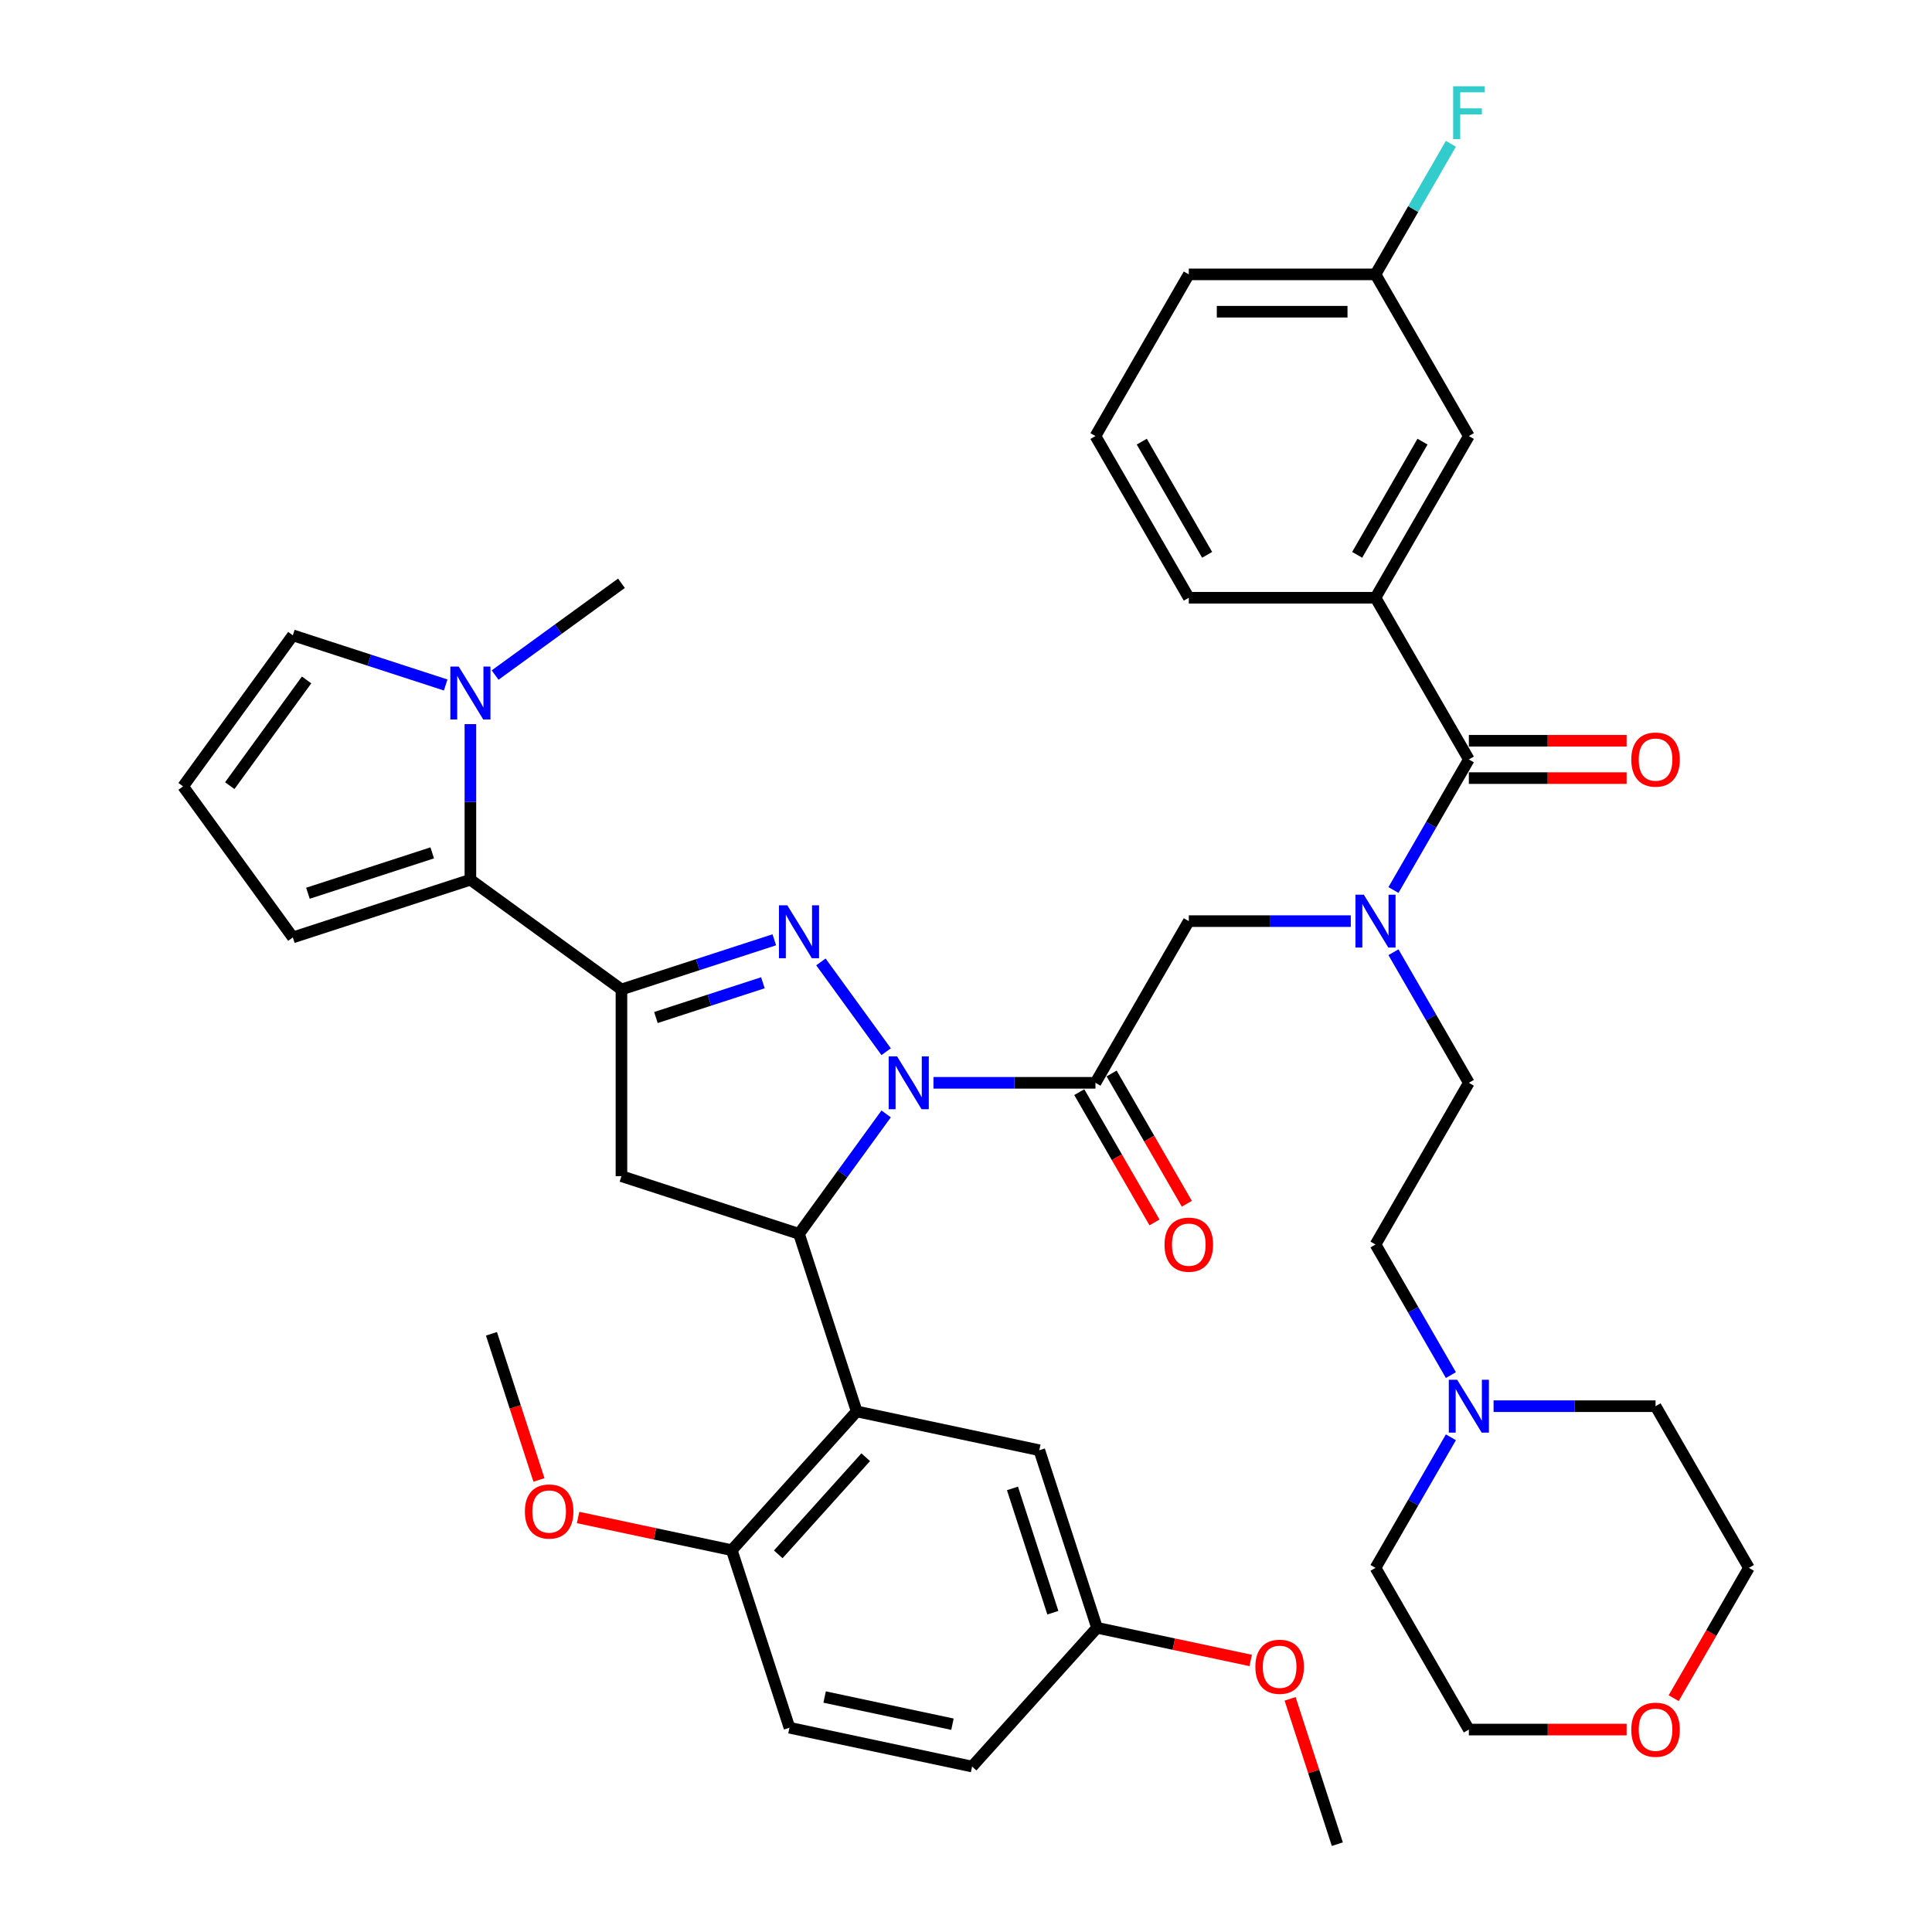 <?xml version='1.0' encoding='iso-8859-1'?>
<svg version='1.1' baseProfile='full'
              xmlns='http://www.w3.org/2000/svg'
                      xmlns:rdkit='http://www.rdkit.org/xml'
                      xmlns:xlink='http://www.w3.org/1999/xlink'
                  xml:space='preserve'
width='1000px' height='1000px' viewBox='0 0 1000 1000'>
<!-- END OF HEADER -->
<rect style='opacity:1.0;fill:#FFFFFF;stroke:none' width='1000' height='1000' x='0' y='0'> </rect>
<path class='bond-0' d='M 721.252,492.872 L 740.764,526.667' style='fill:none;fill-rule:evenodd;stroke:#0000FF;stroke-width:6px;stroke-linecap:butt;stroke-linejoin:miter;stroke-opacity:1' />
<path class='bond-0' d='M 740.764,526.667 L 760.275,560.462' style='fill:none;fill-rule:evenodd;stroke:#000000;stroke-width:6px;stroke-linecap:butt;stroke-linejoin:miter;stroke-opacity:1' />
<path class='bond-1' d='M 699.163,476.772 L 657.242,476.772' style='fill:none;fill-rule:evenodd;stroke:#0000FF;stroke-width:6px;stroke-linecap:butt;stroke-linejoin:miter;stroke-opacity:1' />
<path class='bond-1' d='M 657.242,476.772 L 615.321,476.772' style='fill:none;fill-rule:evenodd;stroke:#000000;stroke-width:6px;stroke-linecap:butt;stroke-linejoin:miter;stroke-opacity:1' />
<path class='bond-2' d='M 721.252,460.673 L 740.764,426.878' style='fill:none;fill-rule:evenodd;stroke:#0000FF;stroke-width:6px;stroke-linecap:butt;stroke-linejoin:miter;stroke-opacity:1' />
<path class='bond-2' d='M 740.764,426.878 L 760.275,393.083' style='fill:none;fill-rule:evenodd;stroke:#000000;stroke-width:6px;stroke-linecap:butt;stroke-linejoin:miter;stroke-opacity:1' />
<path class='bond-3' d='M 711.957,309.393 L 760.275,225.704' style='fill:none;fill-rule:evenodd;stroke:#000000;stroke-width:6px;stroke-linecap:butt;stroke-linejoin:miter;stroke-opacity:1' />
<path class='bond-3' d='M 702.467,287.176 L 736.29,228.594' style='fill:none;fill-rule:evenodd;stroke:#000000;stroke-width:6px;stroke-linecap:butt;stroke-linejoin:miter;stroke-opacity:1' />
<path class='bond-4' d='M 711.957,309.393 L 615.321,309.393' style='fill:none;fill-rule:evenodd;stroke:#000000;stroke-width:6px;stroke-linecap:butt;stroke-linejoin:miter;stroke-opacity:1' />
<path class='bond-5' d='M 711.957,309.393 L 760.275,393.083' style='fill:none;fill-rule:evenodd;stroke:#000000;stroke-width:6px;stroke-linecap:butt;stroke-linejoin:miter;stroke-opacity:1' />
<path class='bond-6' d='M 558.634,565.293 L 578.101,599.011' style='fill:none;fill-rule:evenodd;stroke:#000000;stroke-width:6px;stroke-linecap:butt;stroke-linejoin:miter;stroke-opacity:1' />
<path class='bond-6' d='M 578.101,599.011 L 597.568,632.729' style='fill:none;fill-rule:evenodd;stroke:#FF0000;stroke-width:6px;stroke-linecap:butt;stroke-linejoin:miter;stroke-opacity:1' />
<path class='bond-6' d='M 575.372,555.63 L 594.839,589.347' style='fill:none;fill-rule:evenodd;stroke:#000000;stroke-width:6px;stroke-linecap:butt;stroke-linejoin:miter;stroke-opacity:1' />
<path class='bond-6' d='M 594.839,589.347 L 614.306,623.065' style='fill:none;fill-rule:evenodd;stroke:#FF0000;stroke-width:6px;stroke-linecap:butt;stroke-linejoin:miter;stroke-opacity:1' />
<path class='bond-7' d='M 567.003,560.462 L 615.321,476.772' style='fill:none;fill-rule:evenodd;stroke:#000000;stroke-width:6px;stroke-linecap:butt;stroke-linejoin:miter;stroke-opacity:1' />
<path class='bond-8' d='M 567.003,560.462 L 525.082,560.462' style='fill:none;fill-rule:evenodd;stroke:#000000;stroke-width:6px;stroke-linecap:butt;stroke-linejoin:miter;stroke-opacity:1' />
<path class='bond-8' d='M 525.082,560.462 L 483.161,560.462' style='fill:none;fill-rule:evenodd;stroke:#0000FF;stroke-width:6px;stroke-linecap:butt;stroke-linejoin:miter;stroke-opacity:1' />
<path class='bond-9' d='M 760.275,402.746 L 801.104,402.746' style='fill:none;fill-rule:evenodd;stroke:#000000;stroke-width:6px;stroke-linecap:butt;stroke-linejoin:miter;stroke-opacity:1' />
<path class='bond-9' d='M 801.104,402.746 L 841.933,402.746' style='fill:none;fill-rule:evenodd;stroke:#FF0000;stroke-width:6px;stroke-linecap:butt;stroke-linejoin:miter;stroke-opacity:1' />
<path class='bond-9' d='M 760.275,383.419 L 801.104,383.419' style='fill:none;fill-rule:evenodd;stroke:#000000;stroke-width:6px;stroke-linecap:butt;stroke-linejoin:miter;stroke-opacity:1' />
<path class='bond-9' d='M 801.104,383.419 L 841.933,383.419' style='fill:none;fill-rule:evenodd;stroke:#FF0000;stroke-width:6px;stroke-linecap:butt;stroke-linejoin:miter;stroke-opacity:1' />
<path class='bond-10' d='M 760.275,225.704 L 711.957,142.014' style='fill:none;fill-rule:evenodd;stroke:#000000;stroke-width:6px;stroke-linecap:butt;stroke-linejoin:miter;stroke-opacity:1' />
<path class='bond-11' d='M 711.957,142.014 L 731.469,108.219' style='fill:none;fill-rule:evenodd;stroke:#000000;stroke-width:6px;stroke-linecap:butt;stroke-linejoin:miter;stroke-opacity:1' />
<path class='bond-11' d='M 731.469,108.219 L 750.98,74.424' style='fill:none;fill-rule:evenodd;stroke:#33CCCC;stroke-width:6px;stroke-linecap:butt;stroke-linejoin:miter;stroke-opacity:1' />
<path class='bond-12' d='M 711.957,142.014 L 615.321,142.014' style='fill:none;fill-rule:evenodd;stroke:#000000;stroke-width:6px;stroke-linecap:butt;stroke-linejoin:miter;stroke-opacity:1' />
<path class='bond-12' d='M 697.462,161.341 L 629.816,161.341' style='fill:none;fill-rule:evenodd;stroke:#000000;stroke-width:6px;stroke-linecap:butt;stroke-linejoin:miter;stroke-opacity:1' />
<path class='bond-13' d='M 750.98,711.741 L 731.469,677.946' style='fill:none;fill-rule:evenodd;stroke:#0000FF;stroke-width:6px;stroke-linecap:butt;stroke-linejoin:miter;stroke-opacity:1' />
<path class='bond-13' d='M 731.469,677.946 L 711.957,644.151' style='fill:none;fill-rule:evenodd;stroke:#000000;stroke-width:6px;stroke-linecap:butt;stroke-linejoin:miter;stroke-opacity:1' />
<path class='bond-14' d='M 773.07,727.841 L 814.991,727.841' style='fill:none;fill-rule:evenodd;stroke:#0000FF;stroke-width:6px;stroke-linecap:butt;stroke-linejoin:miter;stroke-opacity:1' />
<path class='bond-14' d='M 814.991,727.841 L 856.912,727.841' style='fill:none;fill-rule:evenodd;stroke:#000000;stroke-width:6px;stroke-linecap:butt;stroke-linejoin:miter;stroke-opacity:1' />
<path class='bond-15' d='M 750.98,743.94 L 731.469,777.735' style='fill:none;fill-rule:evenodd;stroke:#0000FF;stroke-width:6px;stroke-linecap:butt;stroke-linejoin:miter;stroke-opacity:1' />
<path class='bond-15' d='M 731.469,777.735 L 711.957,811.53' style='fill:none;fill-rule:evenodd;stroke:#000000;stroke-width:6px;stroke-linecap:butt;stroke-linejoin:miter;stroke-opacity:1' />
<path class='bond-16' d='M 841.933,895.22 L 801.104,895.22' style='fill:none;fill-rule:evenodd;stroke:#FF0000;stroke-width:6px;stroke-linecap:butt;stroke-linejoin:miter;stroke-opacity:1' />
<path class='bond-16' d='M 801.104,895.22 L 760.275,895.22' style='fill:none;fill-rule:evenodd;stroke:#000000;stroke-width:6px;stroke-linecap:butt;stroke-linejoin:miter;stroke-opacity:1' />
<path class='bond-17' d='M 866.296,878.965 L 885.763,845.248' style='fill:none;fill-rule:evenodd;stroke:#FF0000;stroke-width:6px;stroke-linecap:butt;stroke-linejoin:miter;stroke-opacity:1' />
<path class='bond-17' d='M 885.763,845.248 L 905.23,811.53' style='fill:none;fill-rule:evenodd;stroke:#000000;stroke-width:6px;stroke-linecap:butt;stroke-linejoin:miter;stroke-opacity:1' />
<path class='bond-18' d='M 458.669,576.561 L 436.117,607.602' style='fill:none;fill-rule:evenodd;stroke:#0000FF;stroke-width:6px;stroke-linecap:butt;stroke-linejoin:miter;stroke-opacity:1' />
<path class='bond-18' d='M 436.117,607.602 L 413.565,638.642' style='fill:none;fill-rule:evenodd;stroke:#000000;stroke-width:6px;stroke-linecap:butt;stroke-linejoin:miter;stroke-opacity:1' />
<path class='bond-19' d='M 458.669,544.362 L 424.901,497.883' style='fill:none;fill-rule:evenodd;stroke:#0000FF;stroke-width:6px;stroke-linecap:butt;stroke-linejoin:miter;stroke-opacity:1' />
<path class='bond-20' d='M 321.659,512.144 L 243.478,455.342' style='fill:none;fill-rule:evenodd;stroke:#000000;stroke-width:6px;stroke-linecap:butt;stroke-linejoin:miter;stroke-opacity:1' />
<path class='bond-21' d='M 321.659,512.144 L 321.659,608.78' style='fill:none;fill-rule:evenodd;stroke:#000000;stroke-width:6px;stroke-linecap:butt;stroke-linejoin:miter;stroke-opacity:1' />
<path class='bond-22' d='M 321.659,512.144 L 361.214,499.291' style='fill:none;fill-rule:evenodd;stroke:#000000;stroke-width:6px;stroke-linecap:butt;stroke-linejoin:miter;stroke-opacity:1' />
<path class='bond-22' d='M 361.214,499.291 L 400.77,486.438' style='fill:none;fill-rule:evenodd;stroke:#0000FF;stroke-width:6px;stroke-linecap:butt;stroke-linejoin:miter;stroke-opacity:1' />
<path class='bond-22' d='M 339.498,526.669 L 367.187,517.672' style='fill:none;fill-rule:evenodd;stroke:#000000;stroke-width:6px;stroke-linecap:butt;stroke-linejoin:miter;stroke-opacity:1' />
<path class='bond-22' d='M 367.187,517.672 L 394.876,508.676' style='fill:none;fill-rule:evenodd;stroke:#0000FF;stroke-width:6px;stroke-linecap:butt;stroke-linejoin:miter;stroke-opacity:1' />
<path class='bond-23' d='M 321.659,608.78 L 413.565,638.642' style='fill:none;fill-rule:evenodd;stroke:#000000;stroke-width:6px;stroke-linecap:butt;stroke-linejoin:miter;stroke-opacity:1' />
<path class='bond-24' d='M 413.565,638.642 L 443.427,730.549' style='fill:none;fill-rule:evenodd;stroke:#000000;stroke-width:6px;stroke-linecap:butt;stroke-linejoin:miter;stroke-opacity:1' />
<path class='bond-25' d='M 243.478,455.342 L 243.478,415.074' style='fill:none;fill-rule:evenodd;stroke:#000000;stroke-width:6px;stroke-linecap:butt;stroke-linejoin:miter;stroke-opacity:1' />
<path class='bond-25' d='M 243.478,415.074 L 243.478,374.805' style='fill:none;fill-rule:evenodd;stroke:#0000FF;stroke-width:6px;stroke-linecap:butt;stroke-linejoin:miter;stroke-opacity:1' />
<path class='bond-26' d='M 243.478,455.342 L 151.572,485.204' style='fill:none;fill-rule:evenodd;stroke:#000000;stroke-width:6px;stroke-linecap:butt;stroke-linejoin:miter;stroke-opacity:1' />
<path class='bond-26' d='M 223.72,441.44 L 159.385,462.344' style='fill:none;fill-rule:evenodd;stroke:#000000;stroke-width:6px;stroke-linecap:butt;stroke-linejoin:miter;stroke-opacity:1' />
<path class='bond-27' d='M 230.683,354.549 L 191.128,341.696' style='fill:none;fill-rule:evenodd;stroke:#0000FF;stroke-width:6px;stroke-linecap:butt;stroke-linejoin:miter;stroke-opacity:1' />
<path class='bond-27' d='M 191.128,341.696 L 151.572,328.844' style='fill:none;fill-rule:evenodd;stroke:#000000;stroke-width:6px;stroke-linecap:butt;stroke-linejoin:miter;stroke-opacity:1' />
<path class='bond-28' d='M 256.273,349.41 L 288.966,325.657' style='fill:none;fill-rule:evenodd;stroke:#0000FF;stroke-width:6px;stroke-linecap:butt;stroke-linejoin:miter;stroke-opacity:1' />
<path class='bond-28' d='M 288.966,325.657 L 321.659,301.904' style='fill:none;fill-rule:evenodd;stroke:#000000;stroke-width:6px;stroke-linecap:butt;stroke-linejoin:miter;stroke-opacity:1' />
<path class='bond-29' d='M 443.427,730.549 L 378.765,802.363' style='fill:none;fill-rule:evenodd;stroke:#000000;stroke-width:6px;stroke-linecap:butt;stroke-linejoin:miter;stroke-opacity:1' />
<path class='bond-29' d='M 448.091,754.253 L 402.827,804.524' style='fill:none;fill-rule:evenodd;stroke:#000000;stroke-width:6px;stroke-linecap:butt;stroke-linejoin:miter;stroke-opacity:1' />
<path class='bond-30' d='M 443.427,730.549 L 537.952,750.64' style='fill:none;fill-rule:evenodd;stroke:#000000;stroke-width:6px;stroke-linecap:butt;stroke-linejoin:miter;stroke-opacity:1' />
<path class='bond-31' d='M 378.765,802.363 L 408.627,894.27' style='fill:none;fill-rule:evenodd;stroke:#000000;stroke-width:6px;stroke-linecap:butt;stroke-linejoin:miter;stroke-opacity:1' />
<path class='bond-32' d='M 378.765,802.363 L 338.992,793.909' style='fill:none;fill-rule:evenodd;stroke:#000000;stroke-width:6px;stroke-linecap:butt;stroke-linejoin:miter;stroke-opacity:1' />
<path class='bond-32' d='M 338.992,793.909 L 299.219,785.455' style='fill:none;fill-rule:evenodd;stroke:#FF0000;stroke-width:6px;stroke-linecap:butt;stroke-linejoin:miter;stroke-opacity:1' />
<path class='bond-33' d='M 537.952,750.64 L 567.814,842.547' style='fill:none;fill-rule:evenodd;stroke:#000000;stroke-width:6px;stroke-linecap:butt;stroke-linejoin:miter;stroke-opacity:1' />
<path class='bond-33' d='M 524.05,770.399 L 544.954,834.734' style='fill:none;fill-rule:evenodd;stroke:#000000;stroke-width:6px;stroke-linecap:butt;stroke-linejoin:miter;stroke-opacity:1' />
<path class='bond-34' d='M 408.627,894.27 L 503.152,914.362' style='fill:none;fill-rule:evenodd;stroke:#000000;stroke-width:6px;stroke-linecap:butt;stroke-linejoin:miter;stroke-opacity:1' />
<path class='bond-34' d='M 426.824,878.379 L 492.992,892.443' style='fill:none;fill-rule:evenodd;stroke:#000000;stroke-width:6px;stroke-linecap:butt;stroke-linejoin:miter;stroke-opacity:1' />
<path class='bond-35' d='M 567.814,842.547 L 503.152,914.362' style='fill:none;fill-rule:evenodd;stroke:#000000;stroke-width:6px;stroke-linecap:butt;stroke-linejoin:miter;stroke-opacity:1' />
<path class='bond-36' d='M 567.814,842.547 L 607.587,851.001' style='fill:none;fill-rule:evenodd;stroke:#000000;stroke-width:6px;stroke-linecap:butt;stroke-linejoin:miter;stroke-opacity:1' />
<path class='bond-36' d='M 607.587,851.001 L 647.36,859.455' style='fill:none;fill-rule:evenodd;stroke:#FF0000;stroke-width:6px;stroke-linecap:butt;stroke-linejoin:miter;stroke-opacity:1' />
<path class='bond-37' d='M 278.959,766.017 L 266.669,728.191' style='fill:none;fill-rule:evenodd;stroke:#FF0000;stroke-width:6px;stroke-linecap:butt;stroke-linejoin:miter;stroke-opacity:1' />
<path class='bond-37' d='M 266.669,728.191 L 254.378,690.365' style='fill:none;fill-rule:evenodd;stroke:#000000;stroke-width:6px;stroke-linecap:butt;stroke-linejoin:miter;stroke-opacity:1' />
<path class='bond-38' d='M 667.758,879.318 L 679.98,916.932' style='fill:none;fill-rule:evenodd;stroke:#FF0000;stroke-width:6px;stroke-linecap:butt;stroke-linejoin:miter;stroke-opacity:1' />
<path class='bond-38' d='M 679.98,916.932 L 692.201,954.545' style='fill:none;fill-rule:evenodd;stroke:#000000;stroke-width:6px;stroke-linecap:butt;stroke-linejoin:miter;stroke-opacity:1' />
<path class='bond-39' d='M 151.572,485.204 L 94.77,407.024' style='fill:none;fill-rule:evenodd;stroke:#000000;stroke-width:6px;stroke-linecap:butt;stroke-linejoin:miter;stroke-opacity:1' />
<path class='bond-40' d='M 151.572,328.844 L 94.77,407.024' style='fill:none;fill-rule:evenodd;stroke:#000000;stroke-width:6px;stroke-linecap:butt;stroke-linejoin:miter;stroke-opacity:1' />
<path class='bond-40' d='M 158.687,351.931 L 118.926,406.657' style='fill:none;fill-rule:evenodd;stroke:#000000;stroke-width:6px;stroke-linecap:butt;stroke-linejoin:miter;stroke-opacity:1' />
<path class='bond-41' d='M 711.957,644.151 L 760.275,560.462' style='fill:none;fill-rule:evenodd;stroke:#000000;stroke-width:6px;stroke-linecap:butt;stroke-linejoin:miter;stroke-opacity:1' />
<path class='bond-42' d='M 856.912,727.841 L 905.23,811.53' style='fill:none;fill-rule:evenodd;stroke:#000000;stroke-width:6px;stroke-linecap:butt;stroke-linejoin:miter;stroke-opacity:1' />
<path class='bond-43' d='M 711.957,811.53 L 760.275,895.22' style='fill:none;fill-rule:evenodd;stroke:#000000;stroke-width:6px;stroke-linecap:butt;stroke-linejoin:miter;stroke-opacity:1' />
<path class='bond-44' d='M 615.321,309.393 L 567.003,225.704' style='fill:none;fill-rule:evenodd;stroke:#000000;stroke-width:6px;stroke-linecap:butt;stroke-linejoin:miter;stroke-opacity:1' />
<path class='bond-44' d='M 624.811,287.176 L 590.988,228.594' style='fill:none;fill-rule:evenodd;stroke:#000000;stroke-width:6px;stroke-linecap:butt;stroke-linejoin:miter;stroke-opacity:1' />
<path class='bond-45' d='M 567.003,225.704 L 615.321,142.014' style='fill:none;fill-rule:evenodd;stroke:#000000;stroke-width:6px;stroke-linecap:butt;stroke-linejoin:miter;stroke-opacity:1' />
<path  class='atom-0' d='M 705.908 463.088
L 714.876 477.584
Q 715.765 479.014, 717.195 481.604
Q 718.625 484.194, 718.702 484.348
L 718.702 463.088
L 722.336 463.088
L 722.336 490.456
L 718.587 490.456
L 708.962 474.608
Q 707.841 472.752, 706.642 470.626
Q 705.483 468.5, 705.135 467.843
L 705.135 490.456
L 701.579 490.456
L 701.579 463.088
L 705.908 463.088
' fill='#0000FF'/>
<path  class='atom-3' d='M 602.758 644.228
Q 602.758 637.657, 606.005 633.985
Q 609.252 630.313, 615.321 630.313
Q 621.39 630.313, 624.637 633.985
Q 627.884 637.657, 627.884 644.228
Q 627.884 650.877, 624.598 654.665
Q 621.312 658.415, 615.321 658.415
Q 609.291 658.415, 606.005 654.665
Q 602.758 650.916, 602.758 644.228
M 615.321 655.322
Q 619.496 655.322, 621.738 652.539
Q 624.018 649.717, 624.018 644.228
Q 624.018 638.855, 621.738 636.15
Q 619.496 633.405, 615.321 633.405
Q 611.146 633.405, 608.866 636.111
Q 606.624 638.817, 606.624 644.228
Q 606.624 649.756, 608.866 652.539
Q 611.146 655.322, 615.321 655.322
' fill='#FF0000'/>
<path  class='atom-6' d='M 844.349 393.16
Q 844.349 386.589, 847.596 382.917
Q 850.843 379.244, 856.912 379.244
Q 862.98 379.244, 866.227 382.917
Q 869.474 386.589, 869.474 393.16
Q 869.474 399.809, 866.189 403.597
Q 862.903 407.346, 856.912 407.346
Q 850.882 407.346, 847.596 403.597
Q 844.349 399.847, 844.349 393.16
M 856.912 404.254
Q 861.086 404.254, 863.328 401.471
Q 865.609 398.649, 865.609 393.16
Q 865.609 387.787, 863.328 385.081
Q 861.086 382.337, 856.912 382.337
Q 852.737 382.337, 850.456 385.043
Q 848.214 387.748, 848.214 393.16
Q 848.214 398.688, 850.456 401.471
Q 852.737 404.254, 856.912 404.254
' fill='#FF0000'/>
<path  class='atom-9' d='M 754.226 714.157
L 763.194 728.652
Q 764.083 730.083, 765.513 732.672
Q 766.943 735.262, 767.021 735.417
L 767.021 714.157
L 770.654 714.157
L 770.654 741.524
L 766.905 741.524
L 757.28 725.676
Q 756.159 723.821, 754.96 721.695
Q 753.801 719.569, 753.453 718.911
L 753.453 741.524
L 749.897 741.524
L 749.897 714.157
L 754.226 714.157
' fill='#0000FF'/>
<path  class='atom-10' d='M 844.349 895.297
Q 844.349 888.726, 847.596 885.053
Q 850.843 881.381, 856.912 881.381
Q 862.98 881.381, 866.227 885.053
Q 869.474 888.726, 869.474 895.297
Q 869.474 901.946, 866.189 905.734
Q 862.903 909.483, 856.912 909.483
Q 850.882 909.483, 847.596 905.734
Q 844.349 901.984, 844.349 895.297
M 856.912 906.391
Q 861.086 906.391, 863.328 903.608
Q 865.609 900.786, 865.609 895.297
Q 865.609 889.924, 863.328 887.218
Q 861.086 884.474, 856.912 884.474
Q 852.737 884.474, 850.456 887.179
Q 848.214 889.885, 848.214 895.297
Q 848.214 900.825, 850.456 903.608
Q 852.737 906.391, 856.912 906.391
' fill='#FF0000'/>
<path  class='atom-11' d='M 464.317 546.778
L 473.285 561.273
Q 474.174 562.704, 475.604 565.293
Q 477.034 567.883, 477.112 568.038
L 477.112 546.778
L 480.745 546.778
L 480.745 574.145
L 476.996 574.145
L 467.371 558.297
Q 466.25 556.442, 465.052 554.316
Q 463.892 552.19, 463.544 551.532
L 463.544 574.145
L 459.988 574.145
L 459.988 546.778
L 464.317 546.778
' fill='#0000FF'/>
<path  class='atom-15' d='M 407.516 468.598
L 416.484 483.093
Q 417.373 484.523, 418.803 487.113
Q 420.233 489.703, 420.31 489.858
L 420.31 468.598
L 423.944 468.598
L 423.944 495.965
L 420.194 495.965
L 410.569 480.117
Q 409.448 478.261, 408.25 476.135
Q 407.09 474.009, 406.743 473.352
L 406.743 495.965
L 403.186 495.965
L 403.186 468.598
L 407.516 468.598
' fill='#0000FF'/>
<path  class='atom-17' d='M 237.429 345.022
L 246.397 359.518
Q 247.286 360.948, 248.716 363.538
Q 250.146 366.127, 250.223 366.282
L 250.223 345.022
L 253.857 345.022
L 253.857 372.39
L 250.107 372.39
L 240.482 356.541
Q 239.361 354.686, 238.163 352.56
Q 237.003 350.434, 236.656 349.777
L 236.656 372.39
L 233.099 372.39
L 233.099 345.022
L 237.429 345.022
' fill='#0000FF'/>
<path  class='atom-24' d='M 271.678 782.349
Q 271.678 775.778, 274.925 772.105
Q 278.172 768.433, 284.241 768.433
Q 290.309 768.433, 293.556 772.105
Q 296.803 775.778, 296.803 782.349
Q 296.803 788.997, 293.518 792.786
Q 290.232 796.535, 284.241 796.535
Q 278.21 796.535, 274.925 792.786
Q 271.678 789.036, 271.678 782.349
M 284.241 793.443
Q 288.415 793.443, 290.657 790.66
Q 292.938 787.838, 292.938 782.349
Q 292.938 776.976, 290.657 774.27
Q 288.415 771.526, 284.241 771.526
Q 280.066 771.526, 277.785 774.231
Q 275.543 776.937, 275.543 782.349
Q 275.543 787.877, 277.785 790.66
Q 280.066 793.443, 284.241 793.443
' fill='#FF0000'/>
<path  class='atom-25' d='M 649.776 862.716
Q 649.776 856.145, 653.023 852.473
Q 656.27 848.801, 662.339 848.801
Q 668.408 848.801, 671.654 852.473
Q 674.901 856.145, 674.901 862.716
Q 674.901 869.365, 671.616 873.153
Q 668.33 876.902, 662.339 876.902
Q 656.309 876.902, 653.023 873.153
Q 649.776 869.403, 649.776 862.716
M 662.339 873.81
Q 666.513 873.81, 668.755 871.027
Q 671.036 868.205, 671.036 862.716
Q 671.036 857.343, 668.755 854.637
Q 666.513 851.893, 662.339 851.893
Q 658.164 851.893, 655.883 854.599
Q 653.641 857.305, 653.641 862.716
Q 653.641 868.244, 655.883 871.027
Q 658.164 873.81, 662.339 873.81
' fill='#FF0000'/>
<path  class='atom-38' d='M 752.139 44.641
L 768.412 44.641
L 768.412 47.772
L 755.811 47.772
L 755.811 56.083
L 767.021 56.083
L 767.021 59.252
L 755.811 59.252
L 755.811 72.008
L 752.139 72.008
L 752.139 44.641
' fill='#33CCCC'/>
</svg>
